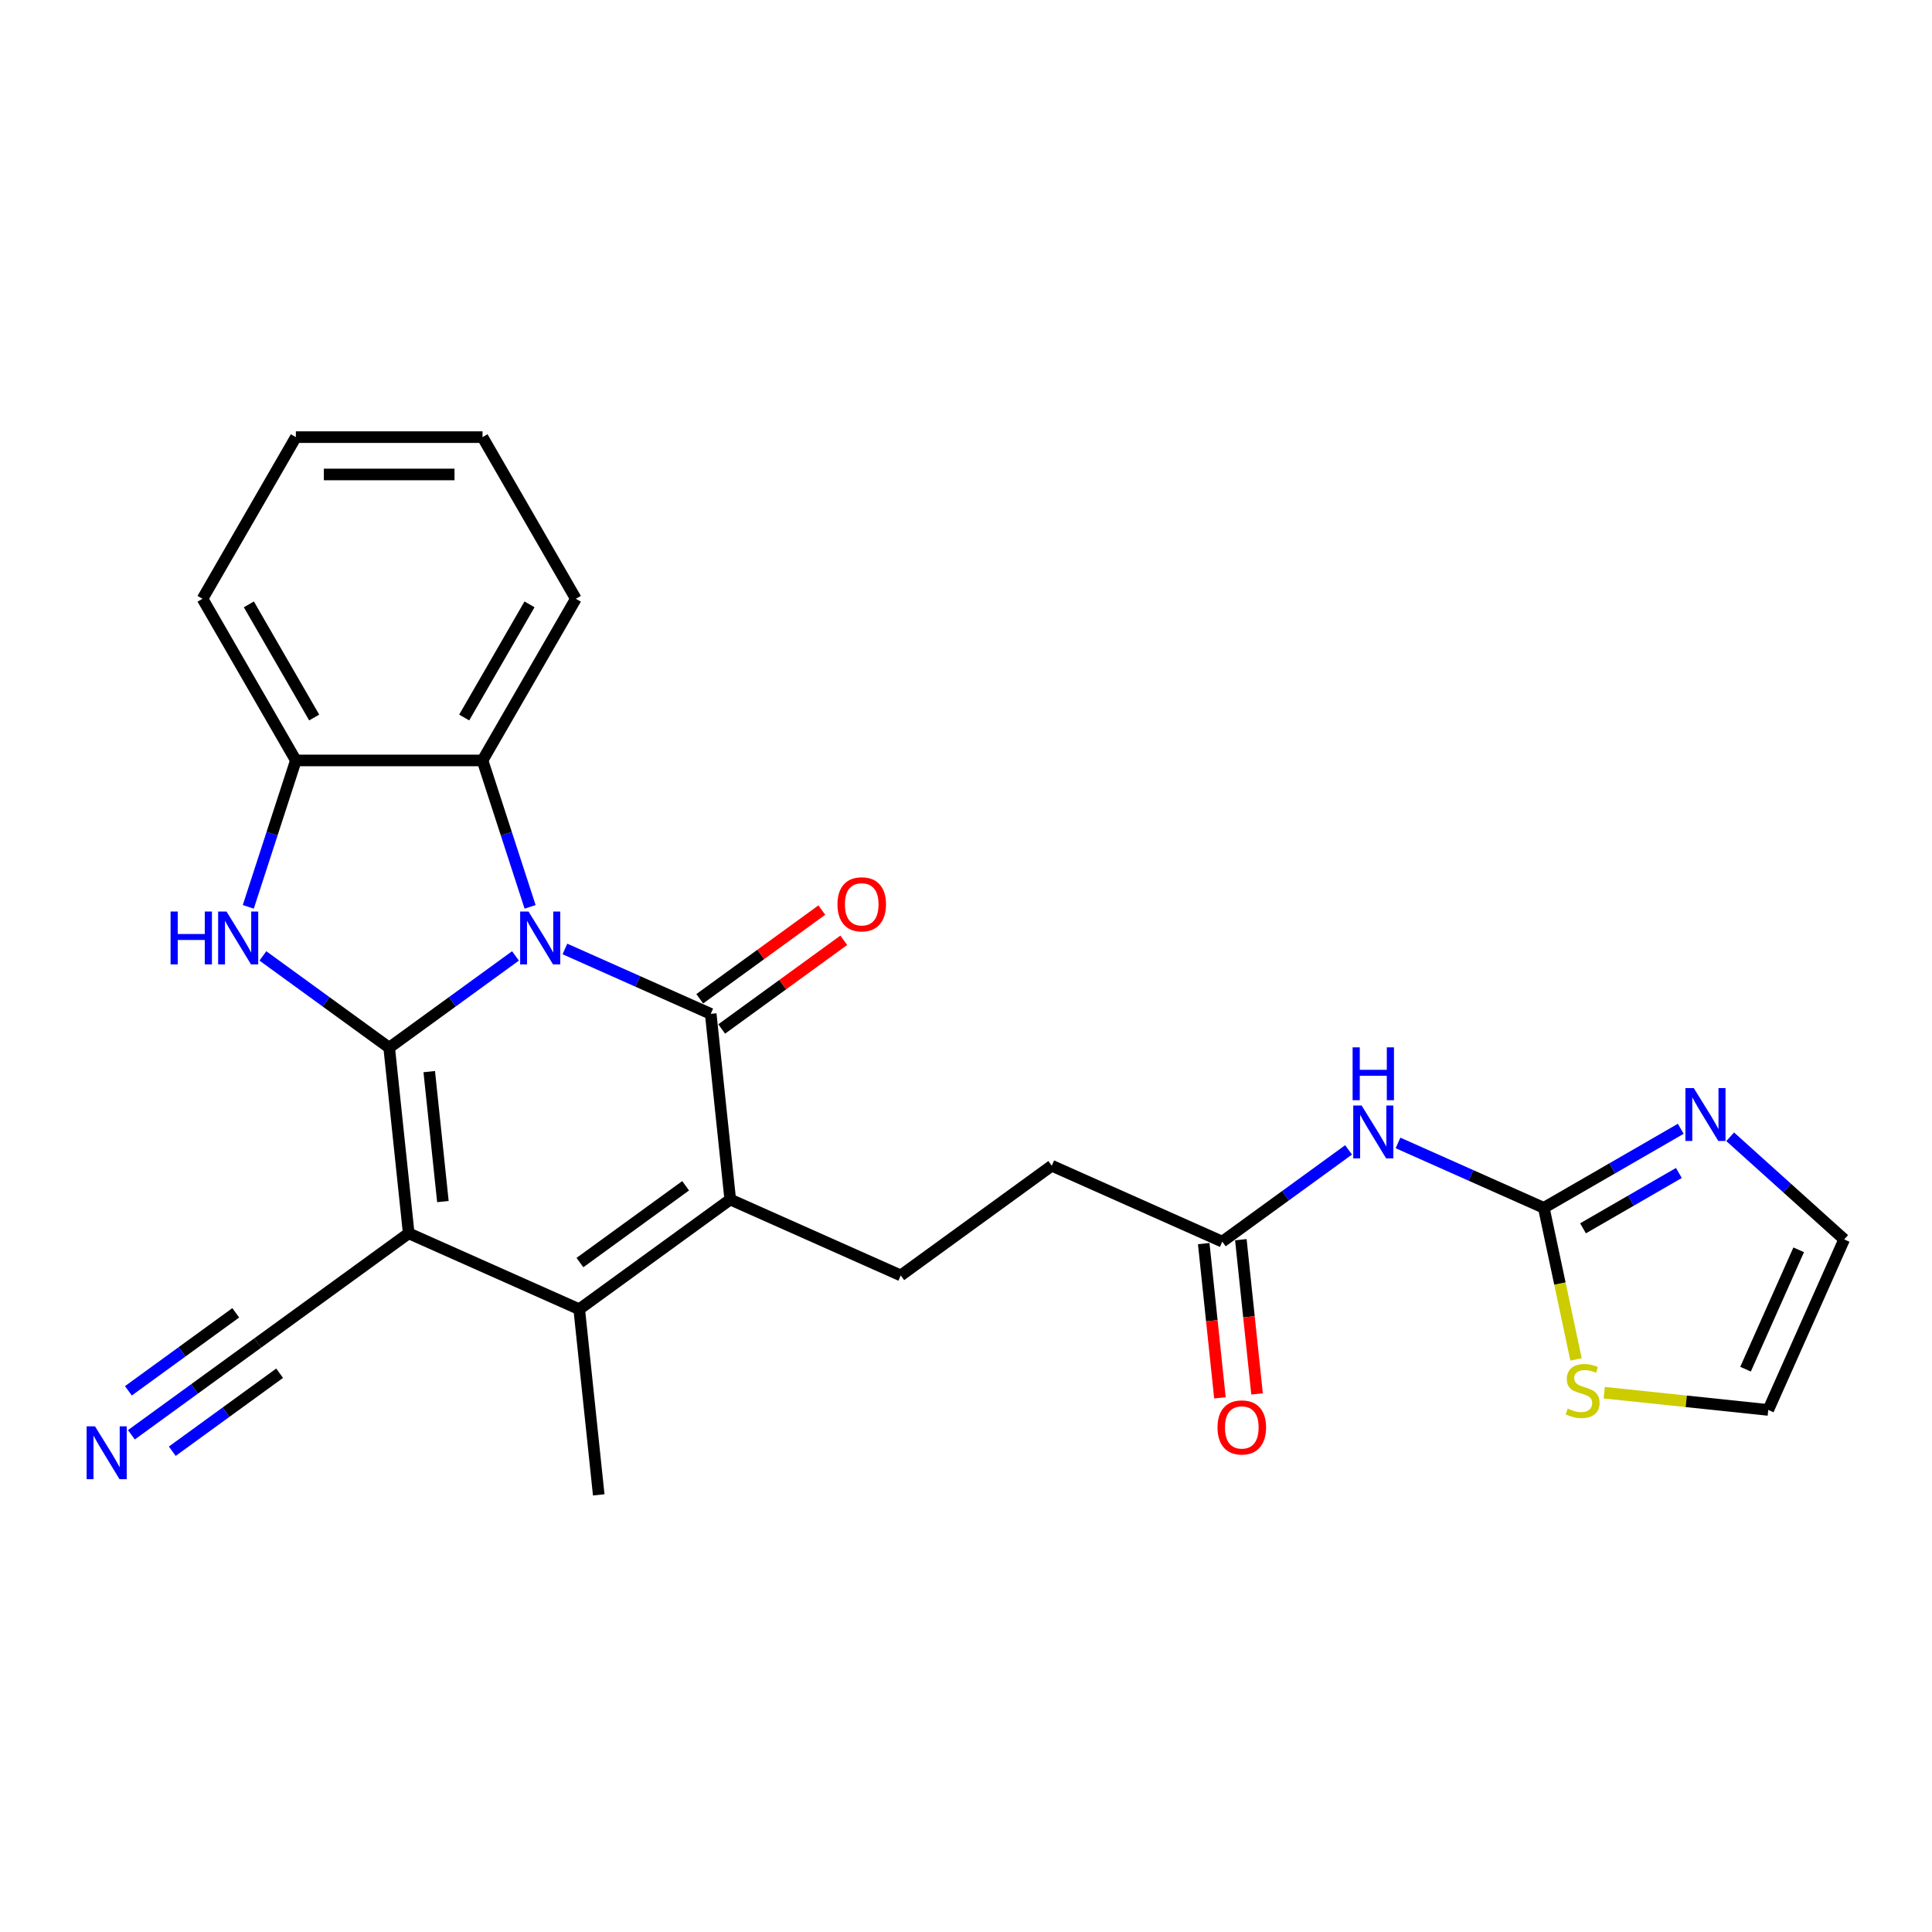 <?xml version='1.0' encoding='iso-8859-1'?>
<svg version='1.1' baseProfile='full'
              xmlns='http://www.w3.org/2000/svg'
                      xmlns:rdkit='http://www.rdkit.org/xml'
                      xmlns:xlink='http://www.w3.org/1999/xlink'
                  xml:space='preserve'
width='1000px' height='1000px' viewBox='0 0 1000 1000'>
<!-- END OF HEADER -->
<rect style='opacity:1.0;fill:#FFFFFF;stroke:none' width='1000' height='1000' x='0' y='0'> </rect>
<path class='bond-0' d='M 201.443,542.274 L 234.129,518.527' style='fill:none;fill-rule:evenodd;stroke:#000000;stroke-width:6px;stroke-linecap:butt;stroke-linejoin:miter;stroke-opacity:1' />
<path class='bond-0' d='M 234.129,518.527 L 266.814,494.779' style='fill:none;fill-rule:evenodd;stroke:#0000FF;stroke-width:6px;stroke-linecap:butt;stroke-linejoin:miter;stroke-opacity:1' />
<path class='bond-1' d='M 201.443,542.274 L 211.542,638.359' style='fill:none;fill-rule:evenodd;stroke:#000000;stroke-width:6px;stroke-linecap:butt;stroke-linejoin:miter;stroke-opacity:1' />
<path class='bond-1' d='M 222.175,554.667 L 229.245,621.927' style='fill:none;fill-rule:evenodd;stroke:#000000;stroke-width:6px;stroke-linecap:butt;stroke-linejoin:miter;stroke-opacity:1' />
<path class='bond-4' d='M 201.443,542.274 L 168.758,518.527' style='fill:none;fill-rule:evenodd;stroke:#000000;stroke-width:6px;stroke-linecap:butt;stroke-linejoin:miter;stroke-opacity:1' />
<path class='bond-4' d='M 168.758,518.527 L 136.072,494.779' style='fill:none;fill-rule:evenodd;stroke:#0000FF;stroke-width:6px;stroke-linecap:butt;stroke-linejoin:miter;stroke-opacity:1' />
<path class='bond-2' d='M 292.398,491.181 L 330.133,507.982' style='fill:none;fill-rule:evenodd;stroke:#0000FF;stroke-width:6px;stroke-linecap:butt;stroke-linejoin:miter;stroke-opacity:1' />
<path class='bond-2' d='M 330.133,507.982 L 367.868,524.782' style='fill:none;fill-rule:evenodd;stroke:#000000;stroke-width:6px;stroke-linecap:butt;stroke-linejoin:miter;stroke-opacity:1' />
<path class='bond-6' d='M 274.376,469.39 L 262.063,431.495' style='fill:none;fill-rule:evenodd;stroke:#0000FF;stroke-width:6px;stroke-linecap:butt;stroke-linejoin:miter;stroke-opacity:1' />
<path class='bond-6' d='M 262.063,431.495 L 249.751,393.6' style='fill:none;fill-rule:evenodd;stroke:#000000;stroke-width:6px;stroke-linecap:butt;stroke-linejoin:miter;stroke-opacity:1' />
<path class='bond-5' d='M 211.542,638.359 L 299.804,677.656' style='fill:none;fill-rule:evenodd;stroke:#000000;stroke-width:6px;stroke-linecap:butt;stroke-linejoin:miter;stroke-opacity:1' />
<path class='bond-10' d='M 211.542,638.359 L 133.38,695.148' style='fill:none;fill-rule:evenodd;stroke:#000000;stroke-width:6px;stroke-linecap:butt;stroke-linejoin:miter;stroke-opacity:1' />
<path class='bond-16' d='M 373.546,532.599 L 405.14,509.644' style='fill:none;fill-rule:evenodd;stroke:#000000;stroke-width:6px;stroke-linecap:butt;stroke-linejoin:miter;stroke-opacity:1' />
<path class='bond-16' d='M 405.14,509.644 L 436.734,486.69' style='fill:none;fill-rule:evenodd;stroke:#FF0000;stroke-width:6px;stroke-linecap:butt;stroke-linejoin:miter;stroke-opacity:1' />
<path class='bond-16' d='M 362.189,516.966 L 393.782,494.012' style='fill:none;fill-rule:evenodd;stroke:#000000;stroke-width:6px;stroke-linecap:butt;stroke-linejoin:miter;stroke-opacity:1' />
<path class='bond-16' d='M 393.782,494.012 L 425.376,471.058' style='fill:none;fill-rule:evenodd;stroke:#FF0000;stroke-width:6px;stroke-linecap:butt;stroke-linejoin:miter;stroke-opacity:1' />
<path class='bond-27' d='M 367.868,524.782 L 377.967,620.867' style='fill:none;fill-rule:evenodd;stroke:#000000;stroke-width:6px;stroke-linecap:butt;stroke-linejoin:miter;stroke-opacity:1' />
<path class='bond-3' d='M 377.967,620.867 L 299.804,677.656' style='fill:none;fill-rule:evenodd;stroke:#000000;stroke-width:6px;stroke-linecap:butt;stroke-linejoin:miter;stroke-opacity:1' />
<path class='bond-3' d='M 354.884,613.753 L 300.171,653.505' style='fill:none;fill-rule:evenodd;stroke:#000000;stroke-width:6px;stroke-linecap:butt;stroke-linejoin:miter;stroke-opacity:1' />
<path class='bond-13' d='M 377.967,620.867 L 466.228,660.164' style='fill:none;fill-rule:evenodd;stroke:#000000;stroke-width:6px;stroke-linecap:butt;stroke-linejoin:miter;stroke-opacity:1' />
<path class='bond-8' d='M 128.511,469.39 L 140.823,431.495' style='fill:none;fill-rule:evenodd;stroke:#0000FF;stroke-width:6px;stroke-linecap:butt;stroke-linejoin:miter;stroke-opacity:1' />
<path class='bond-8' d='M 140.823,431.495 L 153.136,393.6' style='fill:none;fill-rule:evenodd;stroke:#000000;stroke-width:6px;stroke-linecap:butt;stroke-linejoin:miter;stroke-opacity:1' />
<path class='bond-21' d='M 299.804,677.656 L 309.903,773.741' style='fill:none;fill-rule:evenodd;stroke:#000000;stroke-width:6px;stroke-linecap:butt;stroke-linejoin:miter;stroke-opacity:1' />
<path class='bond-22' d='M 249.751,393.6 L 298.058,309.93' style='fill:none;fill-rule:evenodd;stroke:#000000;stroke-width:6px;stroke-linecap:butt;stroke-linejoin:miter;stroke-opacity:1' />
<path class='bond-22' d='M 240.263,371.388 L 274.078,312.819' style='fill:none;fill-rule:evenodd;stroke:#000000;stroke-width:6px;stroke-linecap:butt;stroke-linejoin:miter;stroke-opacity:1' />
<path class='bond-26' d='M 249.751,393.6 L 153.136,393.6' style='fill:none;fill-rule:evenodd;stroke:#000000;stroke-width:6px;stroke-linecap:butt;stroke-linejoin:miter;stroke-opacity:1' />
<path class='bond-7' d='M 799.077,625.18 L 761.342,608.379' style='fill:none;fill-rule:evenodd;stroke:#000000;stroke-width:6px;stroke-linecap:butt;stroke-linejoin:miter;stroke-opacity:1' />
<path class='bond-7' d='M 761.342,608.379 L 723.607,591.579' style='fill:none;fill-rule:evenodd;stroke:#0000FF;stroke-width:6px;stroke-linecap:butt;stroke-linejoin:miter;stroke-opacity:1' />
<path class='bond-11' d='M 799.077,625.18 L 834.516,604.719' style='fill:none;fill-rule:evenodd;stroke:#000000;stroke-width:6px;stroke-linecap:butt;stroke-linejoin:miter;stroke-opacity:1' />
<path class='bond-11' d='M 834.516,604.719 L 869.955,584.258' style='fill:none;fill-rule:evenodd;stroke:#0000FF;stroke-width:6px;stroke-linecap:butt;stroke-linejoin:miter;stroke-opacity:1' />
<path class='bond-11' d='M 819.37,635.776 L 844.177,621.453' style='fill:none;fill-rule:evenodd;stroke:#000000;stroke-width:6px;stroke-linecap:butt;stroke-linejoin:miter;stroke-opacity:1' />
<path class='bond-11' d='M 844.177,621.453 L 868.985,607.131' style='fill:none;fill-rule:evenodd;stroke:#0000FF;stroke-width:6px;stroke-linecap:butt;stroke-linejoin:miter;stroke-opacity:1' />
<path class='bond-14' d='M 799.077,625.18 L 807.414,664.403' style='fill:none;fill-rule:evenodd;stroke:#000000;stroke-width:6px;stroke-linecap:butt;stroke-linejoin:miter;stroke-opacity:1' />
<path class='bond-14' d='M 807.414,664.403 L 815.751,703.626' style='fill:none;fill-rule:evenodd;stroke:#CCCC00;stroke-width:6px;stroke-linecap:butt;stroke-linejoin:miter;stroke-opacity:1' />
<path class='bond-23' d='M 153.136,393.6 L 104.829,309.93' style='fill:none;fill-rule:evenodd;stroke:#000000;stroke-width:6px;stroke-linecap:butt;stroke-linejoin:miter;stroke-opacity:1' />
<path class='bond-23' d='M 162.624,371.388 L 128.809,312.819' style='fill:none;fill-rule:evenodd;stroke:#000000;stroke-width:6px;stroke-linecap:butt;stroke-linejoin:miter;stroke-opacity:1' />
<path class='bond-9' d='M 698.023,595.177 L 665.338,618.925' style='fill:none;fill-rule:evenodd;stroke:#0000FF;stroke-width:6px;stroke-linecap:butt;stroke-linejoin:miter;stroke-opacity:1' />
<path class='bond-9' d='M 665.338,618.925 L 632.652,642.672' style='fill:none;fill-rule:evenodd;stroke:#000000;stroke-width:6px;stroke-linecap:butt;stroke-linejoin:miter;stroke-opacity:1' />
<path class='bond-12' d='M 133.38,695.148 L 100.694,718.895' style='fill:none;fill-rule:evenodd;stroke:#000000;stroke-width:6px;stroke-linecap:butt;stroke-linejoin:miter;stroke-opacity:1' />
<path class='bond-12' d='M 100.694,718.895 L 68.009,742.642' style='fill:none;fill-rule:evenodd;stroke:#0000FF;stroke-width:6px;stroke-linecap:butt;stroke-linejoin:miter;stroke-opacity:1' />
<path class='bond-12' d='M 122.022,679.515 L 94.239,699.7' style='fill:none;fill-rule:evenodd;stroke:#000000;stroke-width:6px;stroke-linecap:butt;stroke-linejoin:miter;stroke-opacity:1' />
<path class='bond-12' d='M 94.239,699.7 L 66.457,719.886' style='fill:none;fill-rule:evenodd;stroke:#0000FF;stroke-width:6px;stroke-linecap:butt;stroke-linejoin:miter;stroke-opacity:1' />
<path class='bond-12' d='M 144.737,710.78 L 116.955,730.966' style='fill:none;fill-rule:evenodd;stroke:#000000;stroke-width:6px;stroke-linecap:butt;stroke-linejoin:miter;stroke-opacity:1' />
<path class='bond-12' d='M 116.955,730.966 L 89.172,751.151' style='fill:none;fill-rule:evenodd;stroke:#0000FF;stroke-width:6px;stroke-linecap:butt;stroke-linejoin:miter;stroke-opacity:1' />
<path class='bond-17' d='M 895.539,588.391 L 925.042,614.956' style='fill:none;fill-rule:evenodd;stroke:#0000FF;stroke-width:6px;stroke-linecap:butt;stroke-linejoin:miter;stroke-opacity:1' />
<path class='bond-17' d='M 925.042,614.956 L 954.545,641.521' style='fill:none;fill-rule:evenodd;stroke:#000000;stroke-width:6px;stroke-linecap:butt;stroke-linejoin:miter;stroke-opacity:1' />
<path class='bond-20' d='M 466.228,660.164 L 544.391,603.375' style='fill:none;fill-rule:evenodd;stroke:#000000;stroke-width:6px;stroke-linecap:butt;stroke-linejoin:miter;stroke-opacity:1' />
<path class='bond-18' d='M 830.352,720.859 L 872.8,725.321' style='fill:none;fill-rule:evenodd;stroke:#CCCC00;stroke-width:6px;stroke-linecap:butt;stroke-linejoin:miter;stroke-opacity:1' />
<path class='bond-18' d='M 872.8,725.321 L 915.249,729.782' style='fill:none;fill-rule:evenodd;stroke:#000000;stroke-width:6px;stroke-linecap:butt;stroke-linejoin:miter;stroke-opacity:1' />
<path class='bond-15' d='M 632.652,642.672 L 544.391,603.375' style='fill:none;fill-rule:evenodd;stroke:#000000;stroke-width:6px;stroke-linecap:butt;stroke-linejoin:miter;stroke-opacity:1' />
<path class='bond-19' d='M 623.044,643.682 L 627.239,683.599' style='fill:none;fill-rule:evenodd;stroke:#000000;stroke-width:6px;stroke-linecap:butt;stroke-linejoin:miter;stroke-opacity:1' />
<path class='bond-19' d='M 627.239,683.599 L 631.435,723.516' style='fill:none;fill-rule:evenodd;stroke:#FF0000;stroke-width:6px;stroke-linecap:butt;stroke-linejoin:miter;stroke-opacity:1' />
<path class='bond-19' d='M 642.261,641.662 L 646.456,681.579' style='fill:none;fill-rule:evenodd;stroke:#000000;stroke-width:6px;stroke-linecap:butt;stroke-linejoin:miter;stroke-opacity:1' />
<path class='bond-19' d='M 646.456,681.579 L 650.652,721.497' style='fill:none;fill-rule:evenodd;stroke:#FF0000;stroke-width:6px;stroke-linecap:butt;stroke-linejoin:miter;stroke-opacity:1' />
<path class='bond-29' d='M 954.545,641.521 L 915.249,729.782' style='fill:none;fill-rule:evenodd;stroke:#000000;stroke-width:6px;stroke-linecap:butt;stroke-linejoin:miter;stroke-opacity:1' />
<path class='bond-29' d='M 930.999,646.901 L 903.491,708.684' style='fill:none;fill-rule:evenodd;stroke:#000000;stroke-width:6px;stroke-linecap:butt;stroke-linejoin:miter;stroke-opacity:1' />
<path class='bond-24' d='M 298.058,309.93 L 249.751,226.259' style='fill:none;fill-rule:evenodd;stroke:#000000;stroke-width:6px;stroke-linecap:butt;stroke-linejoin:miter;stroke-opacity:1' />
<path class='bond-25' d='M 104.829,309.93 L 153.136,226.259' style='fill:none;fill-rule:evenodd;stroke:#000000;stroke-width:6px;stroke-linecap:butt;stroke-linejoin:miter;stroke-opacity:1' />
<path class='bond-28' d='M 249.751,226.259 L 153.136,226.259' style='fill:none;fill-rule:evenodd;stroke:#000000;stroke-width:6px;stroke-linecap:butt;stroke-linejoin:miter;stroke-opacity:1' />
<path class='bond-28' d='M 235.258,245.582 L 167.628,245.582' style='fill:none;fill-rule:evenodd;stroke:#000000;stroke-width:6px;stroke-linecap:butt;stroke-linejoin:miter;stroke-opacity:1' />
<path  class='atom-1' d='M 273.558 471.805
L 282.524 486.297
Q 283.413 487.727, 284.843 490.316
Q 286.272 492.906, 286.35 493.06
L 286.35 471.805
L 289.982 471.805
L 289.982 499.166
L 286.234 499.166
L 276.611 483.322
Q 275.49 481.467, 274.292 479.341
Q 273.133 477.216, 272.785 476.559
L 272.785 499.166
L 269.23 499.166
L 269.23 471.805
L 273.558 471.805
' fill='#0000FF'/>
<path  class='atom-5' d='M 88.287 471.805
L 91.997 471.805
L 91.997 483.437
L 105.987 483.437
L 105.987 471.805
L 109.697 471.805
L 109.697 499.166
L 105.987 499.166
L 105.987 486.529
L 91.997 486.529
L 91.997 499.166
L 88.287 499.166
L 88.287 471.805
' fill='#0000FF'/>
<path  class='atom-5' d='M 117.233 471.805
L 126.199 486.297
Q 127.087 487.727, 128.517 490.316
Q 129.947 492.906, 130.024 493.06
L 130.024 471.805
L 133.657 471.805
L 133.657 499.166
L 129.908 499.166
L 120.286 483.322
Q 119.165 481.467, 117.967 479.341
Q 116.808 477.216, 116.46 476.559
L 116.46 499.166
L 112.904 499.166
L 112.904 471.805
L 117.233 471.805
' fill='#0000FF'/>
<path  class='atom-10' d='M 704.767 572.203
L 713.733 586.695
Q 714.622 588.125, 716.051 590.714
Q 717.481 593.304, 717.559 593.458
L 717.559 572.203
L 721.191 572.203
L 721.191 599.564
L 717.443 599.564
L 707.82 583.719
Q 706.699 581.864, 705.501 579.739
Q 704.342 577.613, 703.994 576.956
L 703.994 599.564
L 700.439 599.564
L 700.439 572.203
L 704.767 572.203
' fill='#0000FF'/>
<path  class='atom-10' d='M 700.11 542.106
L 703.82 542.106
L 703.82 553.738
L 717.81 553.738
L 717.81 542.106
L 721.52 542.106
L 721.52 569.467
L 717.81 569.467
L 717.81 556.83
L 703.82 556.83
L 703.82 569.467
L 700.11 569.467
L 700.11 542.106
' fill='#0000FF'/>
<path  class='atom-12' d='M 876.699 563.192
L 885.665 577.685
Q 886.554 579.114, 887.984 581.704
Q 889.413 584.293, 889.491 584.448
L 889.491 563.192
L 893.123 563.192
L 893.123 590.554
L 889.375 590.554
L 879.752 574.709
Q 878.631 572.854, 877.433 570.728
Q 876.274 568.603, 875.926 567.946
L 875.926 590.554
L 872.371 590.554
L 872.371 563.192
L 876.699 563.192
' fill='#0000FF'/>
<path  class='atom-13' d='M 49.169 738.256
L 58.135 752.748
Q 59.024 754.178, 60.454 756.767
Q 61.883 759.356, 61.961 759.511
L 61.961 738.256
L 65.593 738.256
L 65.593 765.617
L 61.845 765.617
L 52.222 749.772
Q 51.101 747.917, 49.903 745.792
Q 48.744 743.666, 48.396 743.009
L 48.396 765.617
L 44.841 765.617
L 44.841 738.256
L 49.169 738.256
' fill='#0000FF'/>
<path  class='atom-15' d='M 811.435 729.074
Q 811.744 729.19, 813.019 729.731
Q 814.294 730.272, 815.686 730.62
Q 817.116 730.929, 818.507 730.929
Q 821.096 730.929, 822.603 729.692
Q 824.11 728.417, 824.11 726.214
Q 824.11 724.707, 823.338 723.78
Q 822.603 722.852, 821.444 722.35
Q 820.285 721.847, 818.352 721.268
Q 815.918 720.533, 814.449 719.838
Q 813.019 719.142, 811.976 717.674
Q 810.971 716.205, 810.971 713.732
Q 810.971 710.292, 813.29 708.167
Q 815.647 706.041, 820.285 706.041
Q 823.453 706.041, 827.048 707.548
L 826.159 710.524
Q 822.874 709.172, 820.4 709.172
Q 817.734 709.172, 816.265 710.292
Q 814.797 711.374, 814.835 713.268
Q 814.835 714.737, 815.57 715.625
Q 816.343 716.514, 817.425 717.017
Q 818.545 717.519, 820.4 718.099
Q 822.874 718.872, 824.342 719.645
Q 825.811 720.418, 826.854 722.002
Q 827.936 723.548, 827.936 726.214
Q 827.936 730.002, 825.386 732.05
Q 822.874 734.059, 818.661 734.059
Q 816.227 734.059, 814.372 733.518
Q 812.555 733.016, 810.391 732.127
L 811.435 729.074
' fill='#CCCC00'/>
<path  class='atom-17' d='M 433.47 468.071
Q 433.47 461.501, 436.717 457.83
Q 439.963 454.159, 446.03 454.159
Q 452.098 454.159, 455.344 457.83
Q 458.59 461.501, 458.59 468.071
Q 458.59 474.718, 455.305 478.505
Q 452.02 482.254, 446.03 482.254
Q 440.001 482.254, 436.717 478.505
Q 433.47 474.757, 433.47 468.071
M 446.03 479.162
Q 450.204 479.162, 452.445 476.38
Q 454.726 473.559, 454.726 468.071
Q 454.726 462.699, 452.445 459.994
Q 450.204 457.25, 446.03 457.25
Q 441.856 457.25, 439.576 459.956
Q 437.335 462.661, 437.335 468.071
Q 437.335 473.597, 439.576 476.38
Q 441.856 479.162, 446.03 479.162
' fill='#FF0000'/>
<path  class='atom-20' d='M 630.191 738.834
Q 630.191 732.265, 633.438 728.593
Q 636.684 724.922, 642.751 724.922
Q 648.819 724.922, 652.065 728.593
Q 655.311 732.265, 655.311 738.834
Q 655.311 745.481, 652.026 749.269
Q 648.741 753.017, 642.751 753.017
Q 636.723 753.017, 633.438 749.269
Q 630.191 745.52, 630.191 738.834
M 642.751 749.926
Q 646.925 749.926, 649.166 747.143
Q 651.447 744.322, 651.447 738.834
Q 651.447 733.463, 649.166 730.757
Q 646.925 728.014, 642.751 728.014
Q 638.578 728.014, 636.297 730.719
Q 634.056 733.424, 634.056 738.834
Q 634.056 744.361, 636.297 747.143
Q 638.578 749.926, 642.751 749.926
' fill='#FF0000'/>
</svg>
